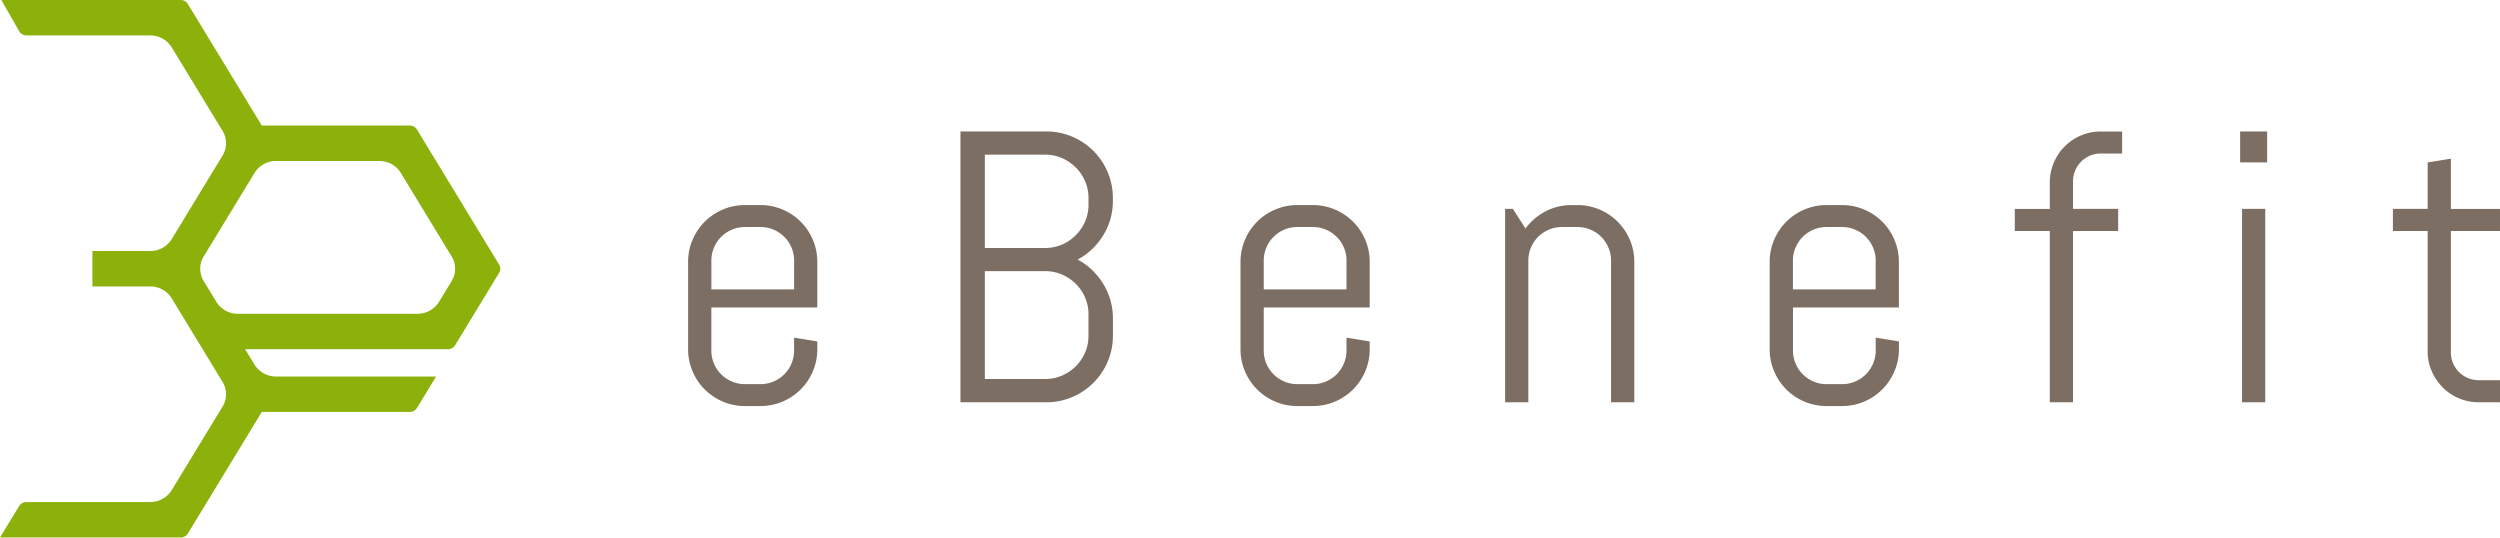 <svg xmlns="http://www.w3.org/2000/svg" width="200" height="43"><g data-name="グループ 170"><g data-name="グループ 167"><g data-name="グループ 1" fill="#7c6e62"><path data-name="パス 1" d="M65.029 29.703a4.535 4.535 0 0 1-2.425 2.425 4.45 4.45 0 0 1-1.768.355h-1.239a4.452 4.452 0 0 1-1.768-.355 4.536 4.536 0 0 1-2.425-2.425 4.45 4.45 0 0 1-.355-1.768v-6.98a4.45 4.45 0 0 1 .355-1.768 4.536 4.536 0 0 1 2.425-2.425 4.451 4.451 0 0 1 1.768-.355h1.239a4.449 4.449 0 0 1 1.768.355 4.535 4.535 0 0 1 2.425 2.425 4.457 4.457 0 0 1 .355 1.768v3.641h-8.475v3.445a2.629 2.629 0 0 0 .211 1.05 2.676 2.676 0 0 0 1.428 1.428 2.623 2.623 0 0 0 1.05.212h1.239a2.622 2.622 0 0 0 1.05-.212 2.676 2.676 0 0 0 1.428-1.428 2.623 2.623 0 0 0 .212-1.05v-1.027l1.858.3v.62a4.457 4.457 0 0 1-.356 1.769Zm-1.5-8.854a2.622 2.622 0 0 0-.212-1.05 2.676 2.676 0 0 0-1.428-1.425 2.623 2.623 0 0 0-1.05-.212H59.6a2.624 2.624 0 0 0-1.05.212 2.677 2.677 0 0 0-1.428 1.428 2.628 2.628 0 0 0-.211 1.05v2.3h6.617Z"/><path data-name="パス 2" d="M88.613 28.933a5.318 5.318 0 0 1-2.84 2.833 5.237 5.237 0 0 1-2.077.416h-6.859V10.516h6.859a5.236 5.236 0 0 1 2.077.416 5.3 5.3 0 0 1 2.84 2.84 5.239 5.239 0 0 1 .416 2.078v.212a5.258 5.258 0 0 1-.2 1.473 5.169 5.169 0 0 1-.582 1.307 5.651 5.651 0 0 1-.891 1.1 5.028 5.028 0 0 1-1.148.823 5.041 5.041 0 0 1 1.148.823 5.558 5.558 0 0 1 .891 1.1 5.255 5.255 0 0 1 .786 2.787v1.39a5.184 5.184 0 0 1-.42 2.068ZM87.08 15.849a3.362 3.362 0 0 0-.272-1.352 3.535 3.535 0 0 0-1.851-1.851 3.36 3.36 0 0 0-1.352-.272h-4.818v7.464h4.82a3.361 3.361 0 0 0 1.352-.272 3.536 3.536 0 0 0 1.851-1.851 3.362 3.362 0 0 0 .272-1.352Zm0 9.307a3.362 3.362 0 0 0-.272-1.352 3.44 3.44 0 0 0-.748-1.1 3.6 3.6 0 0 0-1.1-.74 3.361 3.361 0 0 0-1.352-.272h-4.821v8.627h4.82a3.36 3.36 0 0 0 1.352-.272 3.6 3.6 0 0 0 1.1-.74 3.446 3.446 0 0 0 .748-1.1 3.362 3.362 0 0 0 .272-1.352Z"/><path data-name="パス 3" d="M109.221 29.703a4.536 4.536 0 0 1-2.425 2.425 4.452 4.452 0 0 1-1.768.355h-1.239a4.452 4.452 0 0 1-1.768-.355 4.537 4.537 0 0 1-2.425-2.425 4.45 4.45 0 0 1-.355-1.768v-6.98a4.451 4.451 0 0 1 .355-1.768 4.537 4.537 0 0 1 2.425-2.425 4.451 4.451 0 0 1 1.768-.355h1.239a4.451 4.451 0 0 1 1.768.355 4.537 4.537 0 0 1 2.425 2.425 4.451 4.451 0 0 1 .355 1.768v3.641H101.1v3.445a2.629 2.629 0 0 0 .211 1.05 2.677 2.677 0 0 0 1.428 1.428 2.622 2.622 0 0 0 1.05.212h1.239a2.622 2.622 0 0 0 1.05-.212 2.673 2.673 0 0 0 1.428-1.428 2.623 2.623 0 0 0 .212-1.05v-1.027l1.858.3v.62a4.45 4.45 0 0 1-.355 1.769Zm-1.5-8.854a2.622 2.622 0 0 0-.212-1.05 2.673 2.673 0 0 0-1.431-1.425 2.623 2.623 0 0 0-1.05-.212h-1.239a2.623 2.623 0 0 0-1.05.212 2.677 2.677 0 0 0-1.428 1.428 2.628 2.628 0 0 0-.211 1.05v2.3h6.617Z"/><path data-name="パス 4" d="M128.884 32.181V20.85a2.621 2.621 0 0 0-.212-1.05 2.672 2.672 0 0 0-1.427-1.426 2.623 2.623 0 0 0-1.05-.212h-1.239a2.623 2.623 0 0 0-1.05.212 2.676 2.676 0 0 0-1.428 1.428 2.627 2.627 0 0 0-.211 1.05v11.331h-1.858V16.71h.619l1.012 1.571a4.646 4.646 0 0 1 1.594-1.367 4.417 4.417 0 0 1 2.093-.506h.469a4.453 4.453 0 0 1 1.768.355 4.536 4.536 0 0 1 2.425 2.425 4.45 4.45 0 0 1 .355 1.768v11.225Z"/><path data-name="パス 5" d="M151.555 29.703a4.536 4.536 0 0 1-2.425 2.425 4.453 4.453 0 0 1-1.768.355h-1.239a4.452 4.452 0 0 1-1.768-.355 4.535 4.535 0 0 1-2.425-2.425 4.453 4.453 0 0 1-.355-1.768v-6.98a4.453 4.453 0 0 1 .355-1.768 4.536 4.536 0 0 1 2.425-2.425 4.451 4.451 0 0 1 1.768-.355h1.239a4.452 4.452 0 0 1 1.768.355 4.536 4.536 0 0 1 2.425 2.425 4.453 4.453 0 0 1 .355 1.768v3.641h-8.471v3.445a2.63 2.63 0 0 0 .211 1.05 2.677 2.677 0 0 0 1.428 1.428 2.622 2.622 0 0 0 1.05.212h1.239a2.622 2.622 0 0 0 1.05-.212 2.673 2.673 0 0 0 1.428-1.428 2.621 2.621 0 0 0 .212-1.05v-1.027l1.858.3v.62a4.453 4.453 0 0 1-.36 1.769Zm-1.5-8.854a2.62 2.62 0 0 0-.212-1.05 2.674 2.674 0 0 0-1.431-1.425 2.623 2.623 0 0 0-1.05-.212h-1.239a2.623 2.623 0 0 0-1.05.212 2.677 2.677 0 0 0-1.428 1.428 2.629 2.629 0 0 0-.211 1.05v2.3h6.617Z"/><path data-name="パス 6" d="M168.061 12.282a2.157 2.157 0 0 0-.869.174 2.26 2.26 0 0 0-.7.476 2.237 2.237 0 0 0-.476.71 2.214 2.214 0 0 0-.174.876v2.191h3.611v1.773h-3.611v13.7h-1.858v-13.7h-2.8v-1.768h2.8v-2.1a4.039 4.039 0 0 1 .317-1.594 4.084 4.084 0 0 1 2.176-2.183 3.982 3.982 0 0 1 1.586-.317h1.707v1.762Z"/><path data-name="パス 7" d="M179.211 12.994v-2.478h2.161v2.478Zm.151 19.187V16.71h1.858v15.472Z"/><path data-name="パス 8" d="M198.308 32.182a4.036 4.036 0 0 1-1.594-.317 3.993 3.993 0 0 1-1.3-.876 4.28 4.28 0 0 1-.877-1.3 3.9 3.9 0 0 1-.325-1.586v-9.625h-2.78V16.71h2.78v-3.717l1.859-.3v4.019h3.928v1.768h-3.928v9.715a2.159 2.159 0 0 0 .174.869 2.225 2.225 0 0 0 1.186 1.178 2.213 2.213 0 0 0 .876.174h1.692v1.768Z"/></g><path data-name="パス 9" d="M32.78 10.042H20.943L15.028.319a.672.672 0 0 0-.575-.318H.107l1.428 2.5a.671.671 0 0 0 .584.333h9.894a2.015 2.015 0 0 1 1.725.954l4.069 6.688a1.88 1.88 0 0 1 0 1.962l-4.069 6.689a2.016 2.016 0 0 1-1.725.954H7.391v2.835h4.622a2.015 2.015 0 0 1 1.725.954l4.069 6.689a1.881 1.881 0 0 1 0 1.962l-4.069 6.688a2.015 2.015 0 0 1-1.725.954H2.107a.672.672 0 0 0-.575.318L0 42.998h14.453a.673.673 0 0 0 .575-.318l5.915-9.723H32.78a.672.672 0 0 0 .575-.318l1.531-2.517h-12.8a2.015 2.015 0 0 1-1.725-.954l-.749-1.231h16.221a.672.672 0 0 0 .575-.318l3.524-5.793a.625.625 0 0 0 0-.654l-6.579-10.814a.672.672 0 0 0-.573-.316Zm.614 15.062h-14.36a2.016 2.016 0 0 1-1.725-.954l-1.015-1.668a1.881 1.881 0 0 1 0-1.962l4.069-6.688a2.016 2.016 0 0 1 1.725-.954h8.251a2.016 2.016 0 0 1 1.725.954l4.069 6.688a1.88 1.88 0 0 1 0 1.962l-1.015 1.668a2.015 2.015 0 0 1-1.724.953Z" fill="#8cb10b"/></g></g></svg>